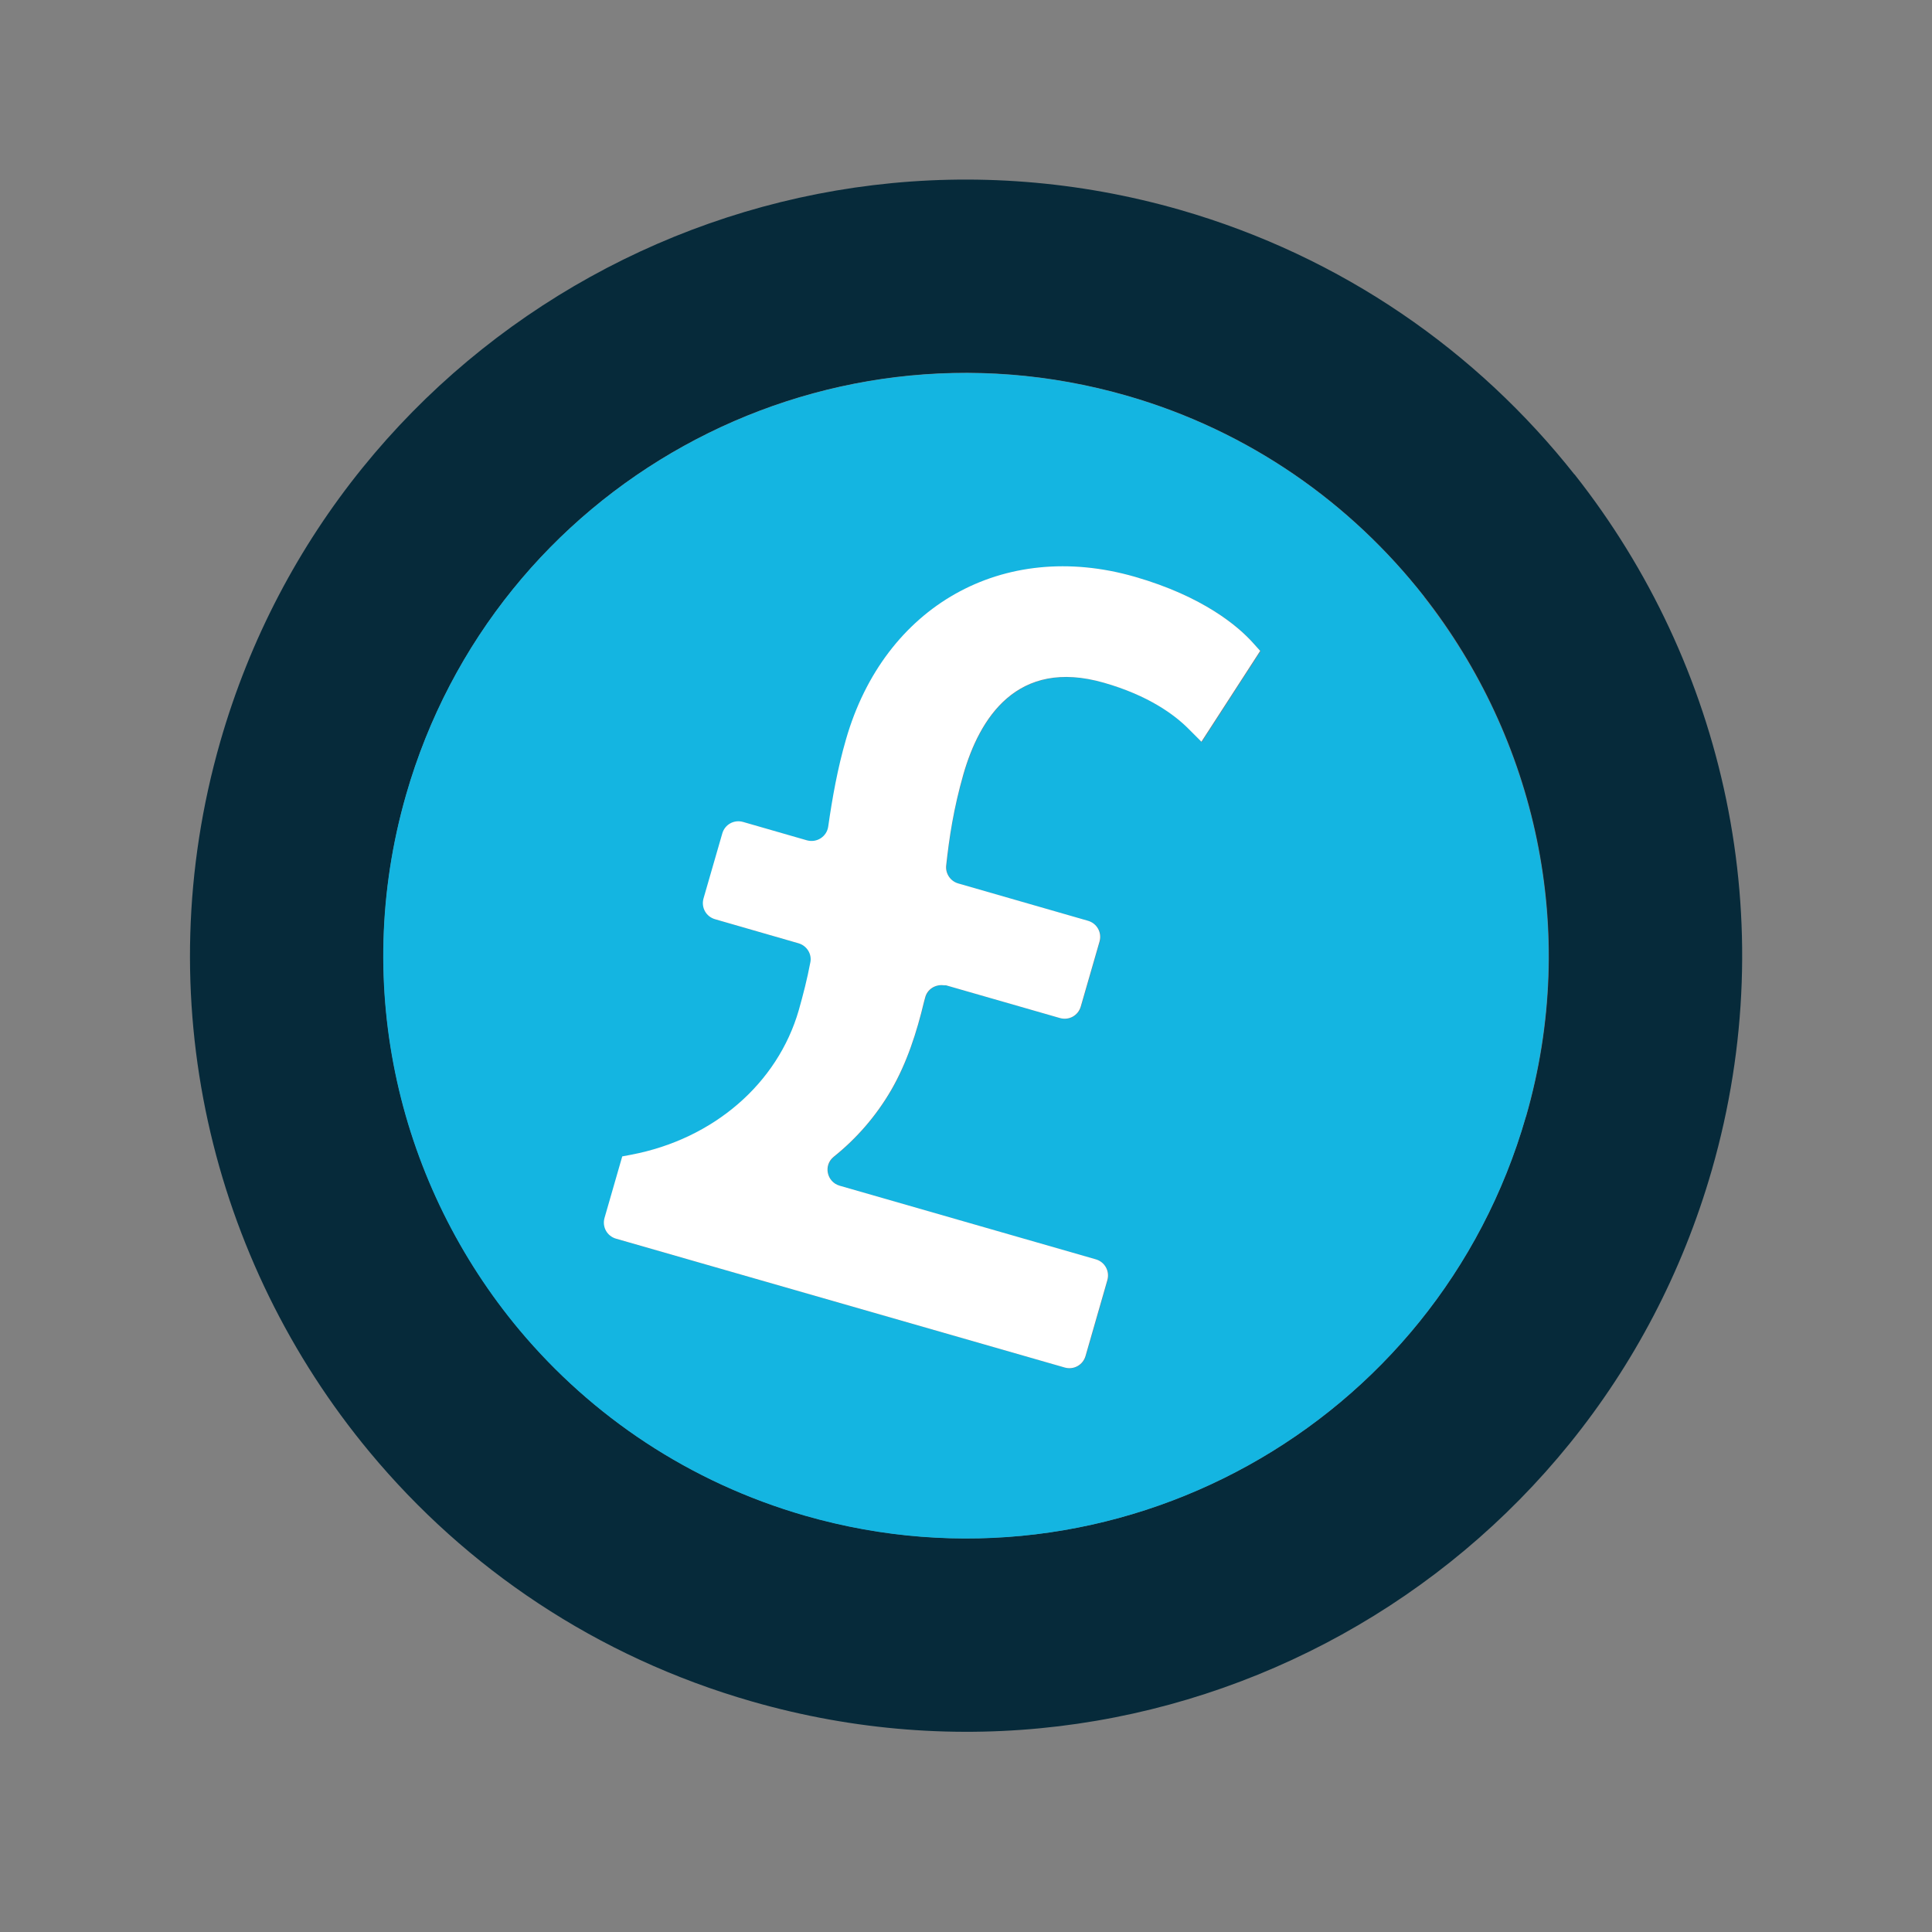 <?xml version="1.0" encoding="UTF-8"?><svg id="Layer_1" xmlns="http://www.w3.org/2000/svg" viewBox="0 0 113.39 113.39"><rect x="0" y="0" width="113.39" height="113.39" fill="#808080" stroke="none"/><defs><style>.cls-1{fill:#fff;}.cls-2{fill:#14b5e1;}.cls-3{fill:#062a3a;}</style></defs><path class="cls-3" d="m92.4,27.84c-5.7-7.21-13.62-12.78-23.13-15.52-24.17-6.94-49.39,7.02-56.34,31.2-4.32,15.05-.54,30.51,8.77,41.71,5.64,6.79,13.3,12.01,22.43,14.63,24.17,6.94,49.39-7.02,56.34-31.2,4.21-14.66.72-29.7-8.06-40.82Zm-2.84,37.69c-5.21,18.15-24.15,28.64-42.3,23.42-6.8-1.95-12.52-5.83-16.75-10.88-7.05-8.42-9.93-20.08-6.67-31.43,5.21-18.15,24.15-28.64,42.3-23.42,7.19,2.07,13.15,6.31,17.44,11.78,6.53,8.34,9.14,19.57,5.99,30.52Z"/><path class="cls-2" d="m83.57,35.01c-4.29-5.47-10.25-9.71-17.44-11.78-18.15-5.21-37.09,5.27-42.3,23.42-3.26,11.35-.38,23.01,6.67,31.43,4.23,5.04,9.95,8.92,16.75,10.88,18.15,5.21,37.09-5.27,42.3-23.42,3.15-10.96.54-22.19-5.99-30.52Zm-13.04,8.53l-.77-.77c-.81-.81-2.33-1.94-4.95-2.69-5.12-1.47-7.31,2.11-8.25,5.37-.59,2.04-.84,3.71-1.01,5.36-.05.48.25.92.71,1.05l4.83,1.39,2.78.8c.53.15.83.7.68,1.22l-1.1,3.81c-.15.53-.7.83-1.22.68l-6.68-1.92s-.07,0-.11,0c-.51-.09-1,.22-1.13.74-.02.07-.04.15-.06.22-.44,1.79-1,3.58-1.93,5.19-.89,1.51-2.01,2.82-3.37,3.91-.62.5-.42,1.48.35,1.7l15.03,4.32c.53.15.83.7.68,1.22l-1.28,4.45c-.15.53-.7.83-1.22.68l-25.63-7.36-.7-.2c-.53-.15-.83-.7-.68-1.22l1.04-3.61.53-.1c4.83-.93,8.6-4.18,9.83-8.48.27-.93.49-1.81.68-2.81.09-.5-.22-.99-.7-1.12l-4.89-1.41c-.53-.15-.83-.7-.68-1.22l1.1-3.81c.15-.53.7-.83,1.22-.68l3.75,1.08c.58.17,1.17-.22,1.25-.82.24-1.68.55-3.4,1.04-5.1,2.25-7.84,9.22-11.77,16.95-9.55,4.03,1.16,6.07,2.91,6.92,3.86l.45.5-3.45,5.33Z"/><path class="cls-1" d="m73.52,37.71c-.85-.94-2.89-2.7-6.92-3.86-7.73-2.22-14.7,1.71-16.95,9.55-.49,1.69-.8,3.42-1.04,5.1-.08.6-.67.98-1.25.82l-3.75-1.08c-.53-.15-1.07.15-1.22.68l-1.1,3.81c-.15.53.15,1.07.68,1.22l4.89,1.41c.49.14.8.63.7,1.12-.19,1-.42,1.89-.68,2.81-1.24,4.3-5,7.56-9.83,8.48l-.53.1-1.04,3.61c-.15.53.15,1.07.68,1.22l.7.2,25.63,7.36c.53.15,1.07-.15,1.22-.68l1.28-4.45c.15-.53-.15-1.07-.68-1.22l-15.03-4.32c-.76-.22-.97-1.2-.35-1.7,1.36-1.09,2.49-2.4,3.37-3.91.93-1.61,1.5-3.39,1.93-5.19.02-.07.04-.15.06-.22.12-.52.62-.82,1.13-.74.04,0,.07,0,.11,0l6.68,1.92c.53.15,1.07-.15,1.22-.68l1.1-3.81c.15-.53-.15-1.07-.68-1.22l-2.78-.8-4.83-1.39c-.46-.13-.76-.58-.71-1.05.18-1.65.43-3.32,1.01-5.36.94-3.26,3.13-6.84,8.25-5.37,2.62.75,4.14,1.88,4.95,2.69l.77.77,3.45-5.33-.45-.5Z"/></svg>